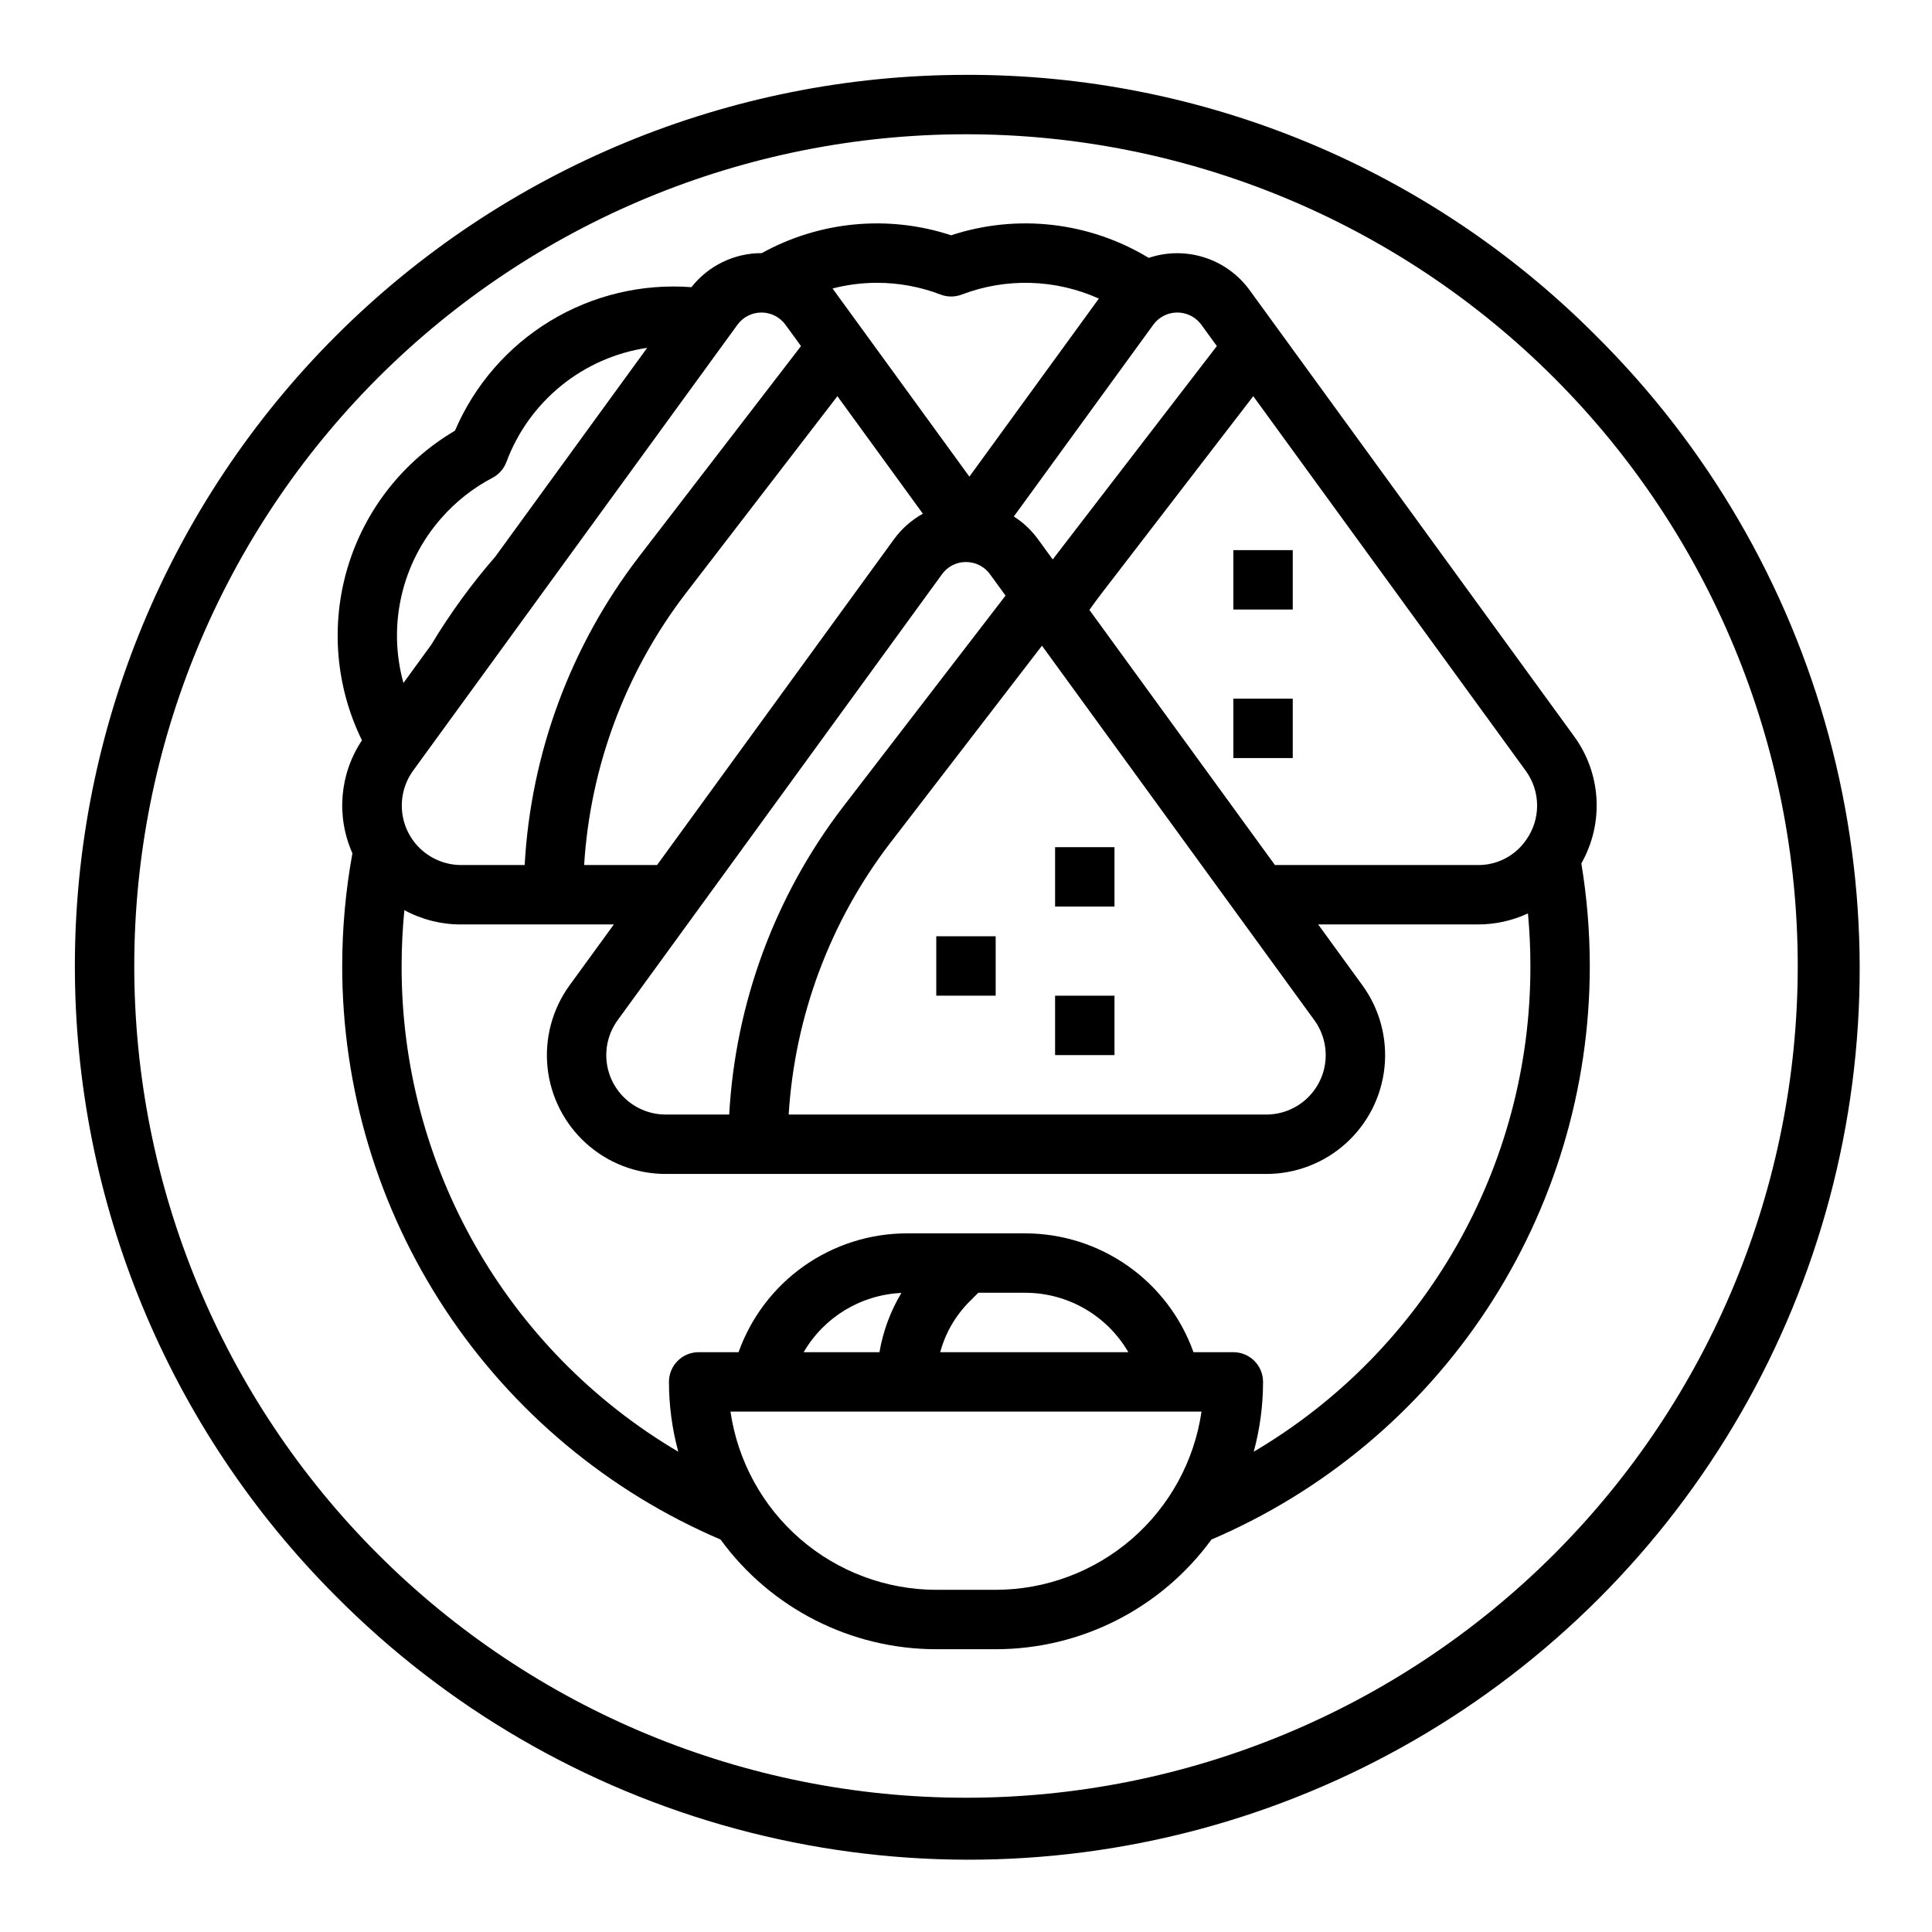 <?xml version="1.0" encoding="UTF-8"?>
<!-- Uploaded to: ICON Repo, www.iconrepo.com, Generator: ICON Repo Mixer Tools -->
<svg fill="#000000" width="800px" height="800px" version="1.1" viewBox="144 144 512 512" xmlns="http://www.w3.org/2000/svg">
 <g>
  <path d="m448.42 212.34c-15.738-9.547-34.867-11.734-52.355-5.988-16.66-5.473-34.848-3.758-50.191 4.731-7.269-0.023-14.145 3.305-18.637 9.02-13.109-0.992-26.199 2.141-37.438 8.961-11.238 6.82-20.062 16.988-25.23 29.078-13.699 8.047-23.852 20.973-28.422 36.188-4.57 15.219-3.219 31.598 3.777 45.863-5.93 8.879-6.883 20.18-2.527 29.93-1.801 9.859-2.703 19.859-2.707 29.883-0.012 32.367 9.488 64.031 27.312 91.051s43.195 48.211 72.957 60.938c13.32 18.262 34.566 29.062 57.168 29.066h15.746c22.605-0.004 43.848-10.805 57.172-29.066 29.762-12.727 55.129-33.918 72.953-60.938 17.828-27.02 27.324-58.684 27.316-91.051-0.004-9.113-0.754-18.207-2.238-27.195 2.977-5.231 4.367-11.215 4.008-17.223-0.363-6.008-2.461-11.777-6.043-16.617l-85.941-118.17c-2.973-4.059-7.16-7.066-11.957-8.586-4.797-1.523-9.953-1.48-14.723 0.125zm1.211 17.723c0.602-0.836 1.367-1.543 2.246-2.078 3.504-2.144 8.066-1.242 10.492 2.078l4.109 5.648-43.027 55.934c-0.156 0.203-0.309 0.414-0.465 0.621l-3.887-5.34-0.008-0.012c-1.742-2.394-3.918-4.445-6.414-6.039zm-56.004 66.133c1.449-2.023 3.777-3.231 6.266-3.254 0.375 0 0.75 0.023 1.121 0.07 2.152 0.266 4.098 1.422 5.363 3.188l4.102 5.641-43.02 55.926v-0.004c-18.043 23.547-28.57 51.98-30.211 81.602h-16.828c-3.891 0-7.648-1.441-10.539-4.047-2.894-2.606-4.719-6.188-5.125-10.059-0.402-3.871 0.641-7.758 2.93-10.902zm-94.824 77.047c1.617-26.145 10.992-51.211 26.926-72l40.191-52.25 22.652 31.148v-0.004c-3.023 1.676-5.641 3.996-7.676 6.789l-62.766 86.312zm81.133-5.875 40.195-52.25 72.18 99.238c2.289 3.144 3.332 7.031 2.93 10.902-0.406 3.871-2.231 7.453-5.125 10.059-2.891 2.606-6.644 4.047-10.539 4.047h-126.57c1.621-26.145 10.996-51.211 26.926-72.004zm-3.551-148.42c5.766-0.008 11.48 1.047 16.863 3.109 1.812 0.695 3.82 0.695 5.633 0 11.77-4.488 24.844-4.106 36.328 1.07l-34.312 47.188-36.008-49.516c-0.086-0.117-0.18-0.23-0.266-0.348v0.004c3.844-0.996 7.793-1.5 11.762-1.508zm-115.37 62.289c3.805-4.332 8.375-7.926 13.48-10.602 1.719-0.902 3.047-2.41 3.723-4.231 2.945-7.91 7.961-14.887 14.52-20.203 6.555-5.316 14.418-8.777 22.77-10.023l-40.23 55.32c-6.332 7.277-12.012 15.09-16.984 23.355l-7.379 10.145c-4.258-15.359-0.457-31.828 10.102-43.762zm-7.531 66.992 2.066-2.844c0.059-0.082 0.113-0.164 0.172-0.246l15.352-21.094c0.039-0.051 0.074-0.098 0.113-0.152l16.531-22.738c0.039-0.051 0.078-0.105 0.117-0.16l51.59-70.926c1.48-2.039 3.848-3.246 6.367-3.246 2.519 0 4.887 1.207 6.371 3.246l4.109 5.648-43.02 55.926h-0.004c-18.039 23.547-28.566 51.98-30.207 81.602h-16.828c-3.891-0.008-7.641-1.449-10.531-4.055-2.891-2.606-4.711-6.188-5.117-10.059s0.633-7.754 2.918-10.902zm154.39 217.09h-15.746c-13.246-0.02-26.043-4.801-36.059-13.469-10.012-8.672-16.574-20.656-18.484-33.766h124.83c-1.91 13.109-8.473 25.094-18.484 33.766-10.016 8.668-22.812 13.449-36.059 13.469zm-50.891-62.977c5.402-9.297 15.156-15.207 25.895-15.699-2.894 4.828-4.863 10.148-5.812 15.699zm36.188 0c1.367-5.086 4.055-9.723 7.785-13.441l2.305-2.305h12.484c11.246 0.027 21.629 6.019 27.273 15.746zm83.082 26.379c1.637-6.035 2.469-12.258 2.469-18.508 0-2.09-0.828-4.09-2.305-5.566-1.477-1.477-3.481-2.305-5.566-2.305h-10.57c-3.277-9.195-9.316-17.156-17.285-22.793-7.973-5.633-17.488-8.672-27.25-8.695h-31.488c-9.762 0.023-19.277 3.062-27.25 8.695-7.969 5.637-14.004 13.598-17.281 22.793h-10.574c-4.348 0-7.871 3.523-7.871 7.871 0 6.25 0.832 12.473 2.469 18.508-45.535-26.867-73.434-75.844-73.316-128.71 0-4.945 0.242-9.891 0.727-14.805v-0.004c4.625 2.504 9.801 3.805 15.055 3.785h40.461l-11.719 16.113c-4.578 6.297-6.664 14.062-5.856 21.805 0.812 7.742 4.461 14.91 10.246 20.117 5.785 5.211 13.293 8.094 21.078 8.09h159.15c7.785 0.004 15.293-2.879 21.078-8.09 5.781-5.211 9.434-12.375 10.242-20.117 0.812-7.742-1.273-15.512-5.856-21.805l-11.715-16.113h42.25c4.609 0.016 9.164-0.984 13.348-2.918 0.43 4.633 0.648 9.289 0.648 13.941h-0.004c0.117 52.871-27.777 101.85-73.316 128.71zm72.059-180.49c1.961 2.668 3.023 5.891 3.039 9.203 0.016 3.309-1.02 6.539-2.957 9.227-2.91 4.188-7.715 6.656-12.816 6.582h-53.707l-49.168-67.609c1.051-1.488 2.129-2.953 3.234-4.394l40.191-52.25z"/>
  <path d="m400 163.84c-62.633 0.004-122.7 24.887-166.99 69.176-44.289 44.289-69.168 104.36-69.168 166.99s24.883 122.7 69.168 166.99c29.273 29.508 65.812 50.77 105.93 61.633 40.117 10.863 82.391 10.949 122.55 0.246 40.16-10.703 76.785-31.816 106.18-61.207 29.387-29.391 50.5-66.016 61.203-106.18s10.617-82.434-0.25-122.55c-10.863-40.117-32.125-76.656-61.633-105.93-21.879-22-47.902-39.438-76.566-51.312-28.664-11.871-59.398-17.941-90.422-17.859zm155.86 392.02c-41.336 41.336-97.398 64.559-155.86 64.559-58.461 0-114.52-23.223-155.86-64.559-41.336-41.336-64.559-97.398-64.559-155.86 0-58.461 23.223-114.52 64.559-155.86s97.398-64.559 155.86-64.559c58.457 0 114.52 23.223 155.86 64.559 41.336 41.336 64.559 97.398 64.559 155.86 0 58.457-23.223 114.52-64.559 155.86z"/>
  <path d="m392.12 392.12h15.742v15.742h-15.742z"/>
  <path d="m423.61 368.51h15.742v15.742h-15.742z"/>
  <path d="m423.61 407.87h15.742v15.742h-15.742z"/>
  <path d="m470.85 289.79h15.742v15.742h-15.742z"/>
  <path d="m470.85 329.15h15.742v15.742h-15.742z"/>
 </g>
</svg>